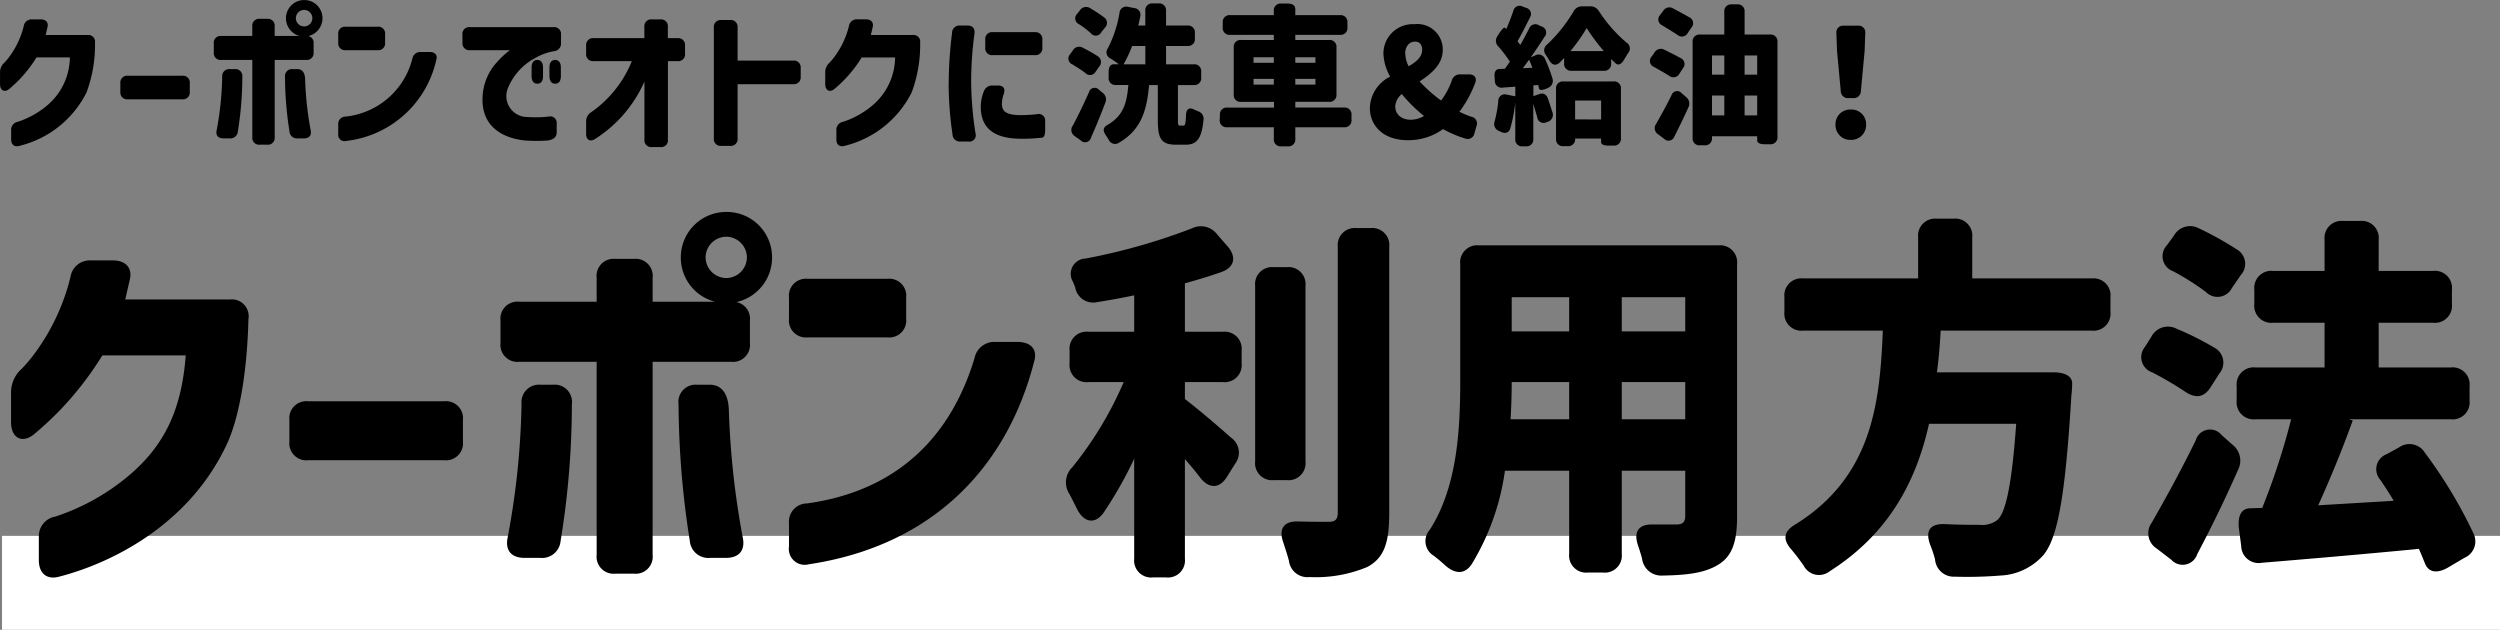 <svg xmlns="http://www.w3.org/2000/svg" width="266.216" height="67.064" viewBox="0 0 266.216 67.064">
  <rect x="0" y="0" width="266.216" height="67.064" fill="#808080" stroke="none"/>
  <g id="グループ_164" data-name="グループ 164" transform="translate(-360.784 -517.936)">
    <path id="線_20" data-name="線 20" d="M266,5H0V-5H266Z" transform="translate(361 580)" fill="#fff"/>
    <g id="menu_title" transform="translate(360.784 517.936)">
      <path id="パス_2117" data-name="パス 2117" d="M7.08,3.68C12.52,2.28,20.96-1.76,25-10.56c1.04-2.28,2.08-6.68,2.24-13.2a1.793,1.793,0,0,0-1.96-2.08H14.12l.48-2.08c.32-1.28-.44-2.08-1.8-2.08H10.48a2.091,2.091,0,0,0-2.2,1.8,22.884,22.884,0,0,1-3.44,7.6,16.606,16.606,0,0,1-1.76,2.16,3.344,3.344,0,0,0-1.12,2.48v3.2c0,1.64,1.16,2.32,2.44,1.28a35.78,35.78,0,0,0,2.76-2.56,34.7,34.7,0,0,0,4.52-5.84h8.88c-.44,5.92-2.36,9.48-5.6,12.4A23.509,23.509,0,0,1,6.68-2.72,2.117,2.117,0,0,0,4.92-.52V1.92C4.92,3.32,5.76,4.04,7.08,3.68ZM33.6-8.72H48.08a1.813,1.813,0,0,0,2-2V-13a1.813,1.813,0,0,0-2-2H33.6a1.813,1.813,0,0,0-2,2v2.28A1.813,1.813,0,0,0,33.6-8.72Zm44.52-19.4a2.22,2.22,0,0,1-2.2-2.2,2.22,2.22,0,0,1,2.2-2.2,2.22,2.22,0,0,1,2.2,2.2A2.22,2.22,0,0,1,78.12-28.12ZM54.08-21.2a1.813,1.813,0,0,0,2,2h8.24V1.36a1.813,1.813,0,0,0,2,2h1.96a1.813,1.813,0,0,0,2-2V-19.2h8.36a1.813,1.813,0,0,0,2-2v-2.4a1.8,1.8,0,0,0-1.44-1.96A4.858,4.858,0,0,0,83-30.32a4.831,4.831,0,0,0-4.84-4.84,4.84,4.84,0,0,0-4.88,4.84,4.851,4.851,0,0,0,3.64,4.72H70.28v-2.56a1.813,1.813,0,0,0-2-2H66.32a1.813,1.813,0,0,0-2,2v2.56H56.08a1.813,1.813,0,0,0-2,2ZM54.84-.48c-.28,1.36.4,2.16,1.8,2.16h1.68a1.98,1.98,0,0,0,2.16-1.8,90.409,90.409,0,0,0,1.2-14.56,1.837,1.837,0,0,0-2-2.08H58.36a1.861,1.861,0,0,0-2.04,2A83.043,83.043,0,0,1,54.84-.48Zm18.2-14.2A95.736,95.736,0,0,0,74.24-.12a1.98,1.98,0,0,0,2.16,1.8h1.68c1.4,0,2.08-.8,1.8-2.16A88.14,88.14,0,0,1,78.4-13.96c-.04-1.84-.76-2.8-2.04-2.8H75.04A1.837,1.837,0,0,0,73.04-14.68ZM86.8-21.8h8.48a1.813,1.813,0,0,0,2-2v-2.24a1.813,1.813,0,0,0-2-2H86.8a1.813,1.813,0,0,0-2,2v2.24A1.813,1.813,0,0,0,86.8-21.8ZM84.8.48a1.693,1.693,0,0,0,2.12,1.88C99.96.4,108-7.84,110.92-19.28c.36-1.28-.4-2.04-1.8-2.04H106.8a2.153,2.153,0,0,0-2.24,1.72c-2.44,8.12-8,14.12-17.84,15.48A1.943,1.943,0,0,0,84.8-2Zm42.16-15.72v-1.8H131a1.813,1.813,0,0,0,2-2V-20.4a1.813,1.813,0,0,0-2-2h-4.04v-5.16c1.32-.36,2.64-.76,3.88-1.2,1.4-.48,1.64-1.6.68-2.72l-1.12-1.28a2.171,2.171,0,0,0-2.72-.64,65.28,65.28,0,0,1-11.28,3.2,1.631,1.631,0,0,0-1.36,2.48l.24.6a1.941,1.941,0,0,0,2.36,1.56c1.28-.2,2.6-.44,3.92-.72v3.88h-4.88a1.813,1.813,0,0,0-2,2v1.36a1.813,1.813,0,0,0,2,2h3.76a38.383,38.383,0,0,1-5.48,9.08,2.246,2.246,0,0,0-.32,2.8c.28.52.56,1.08.84,1.64.72,1.44,1.92,1.68,2.84.36a42.85,42.85,0,0,0,3.24-5.72V1.76a1.813,1.813,0,0,0,2,2h1.4a1.813,1.813,0,0,0,2-2V-8.84q.9,1.02,1.68,2.04c.96,1.16,2.04,1.08,2.8-.16l.88-1.4a1.94,1.94,0,0,0-.44-2.76C130.44-12.4,128.32-14.2,126.96-15.24Zm7.48,6.64a1.813,1.813,0,0,0,2,2h1.36a1.813,1.813,0,0,0,2-2V-27.28a1.813,1.813,0,0,0-2-2h-1.36a1.813,1.813,0,0,0-2,2Zm3,8.64c.2.64.44,1.32.6,1.96a1.98,1.98,0,0,0,2.2,1.72,14.175,14.175,0,0,0,6.16-1.08c1.76-.96,2.32-2.52,2.32-5.76V-31.44a1.813,1.813,0,0,0-2-2h-1.48a1.813,1.813,0,0,0-2,2V-3.16c0,.76-.28,1-1,1-.52,0-1.76,0-3.24-.04C137.48-2.24,136.92-1.4,137.44.04Zm42.8-13.12h-6.76v-3.96h6.76ZM153.04-1.32a1.815,1.815,0,0,0,.4,2.76,15.5,15.5,0,0,1,1.24,1.04c1.04.92,2.08,1,2.84-.16a25.971,25.971,0,0,0,3.52-9.92h6.84V1.24a1.813,1.813,0,0,0,2,2h1.6a1.813,1.813,0,0,0,2-2V-7.6h6.76v4.8c0,.68-.28.92-.96.92H176.8c-1.52-.04-2.08.76-1.6,2.2.16.48.32.96.44,1.44a2.065,2.065,0,0,0,2.2,1.8c2.44-.04,4.24-.24,5.64-1,1.68-.88,2.28-2.4,2.28-5.28V-29.6a1.813,1.813,0,0,0-2-2H158.28a1.813,1.813,0,0,0-2,2v12.28C156.28-12.28,156.04-6,153.04-1.32Zm8.6-11.76q.12-2.1.12-3.96h6.12v3.96Zm.12-9.36v-3.64h6.12v3.64Zm11.72,0v-3.64h6.76v3.64Zm33.96-.08h16.08a1.813,1.813,0,0,0,2-2v-1.56a1.813,1.813,0,0,0-2-2H210.8v-4.36a1.813,1.813,0,0,0-2-2h-1.76a1.813,1.813,0,0,0-2,2v4.36H192.8a1.813,1.813,0,0,0-2,2v1.56a1.813,1.813,0,0,0,2,2h8.48c-.32,7.64-1.08,15.52-9.32,20.64-1.24.72-1.36,1.6-.44,2.64.48.56.92,1.16,1.32,1.72a1.832,1.832,0,0,0,2.76.64c6.36-4.04,9.24-9.64,10.6-15.72h9.28c-.44,6.24-1.08,9.44-2,10.24a2.628,2.628,0,0,1-1.88.52c-.8,0-2.16,0-3.76-.08-1.6-.04-2.04.76-1.52,2.2a11.888,11.888,0,0,1,.52,1.56,2,2,0,0,0,2.12,1.84,43.439,43.439,0,0,0,4.84-.12,6.493,6.493,0,0,0,4.56-2.16c1.56-1.84,2.36-6.4,3-17.04a10.023,10.023,0,0,0,.08-1.2c.04-.8-.72-1.24-2-1.24h-12.4C207.24-19.56,207.36-21.04,207.44-22.52Zm31-4.52.96-1.4a1.77,1.77,0,0,0-.48-2.76,33.883,33.883,0,0,0-3.96-2.2,1.975,1.975,0,0,0-2.68.76l-.76,1.04a1.7,1.7,0,0,0,.68,2.76,27.153,27.153,0,0,1,3.48,2.2A1.717,1.717,0,0,0,238.44-27.04ZM229.2-20.8a1.71,1.71,0,0,0,.76,2.72,36.192,36.192,0,0,1,3.48,2.04c1.12.76,2.04.68,2.76-.48l.92-1.44a1.8,1.8,0,0,0-.56-2.76,31.092,31.092,0,0,0-4-2,1.982,1.982,0,0,0-2.68.84Zm.72,18.72a1.917,1.917,0,0,0,.52,2.76L232,1.88a1.631,1.631,0,0,0,2.76-.6c1.52-2.88,3-5.92,4.32-8.92a2.155,2.155,0,0,0-.6-2.76l-1.12-1a1.586,1.586,0,0,0-2.76.56C233.04-7.64,231.32-4.52,229.92-2.08Zm9.04-13a1.813,1.813,0,0,0,2,2h3.8a74.512,74.512,0,0,1-3.08,9.44l-1.36.04c-.84.04-1.28.8-1.12,2.16L239.44.4a1.859,1.859,0,0,0,2.2,1.8c4.84-.4,10.92-.92,16.72-1.48.24.52.44,1.04.64,1.52.36.96,1.24,1.16,2.44.48l1.76-1.04a1.908,1.908,0,0,0,.96-2.64A50.182,50.182,0,0,0,259-9.52a1.92,1.92,0,0,0-2.76-.56l-1.32.72a1.709,1.709,0,0,0-.64,2.76c.48.72.96,1.44,1.4,2.2l-8.04.48c1.24-2.72,2.56-5.92,3.68-9.04l-.44-.12h10.88a1.813,1.813,0,0,0,2-2V-16.6a1.813,1.813,0,0,0-2-2h-7.68v-4.76h5.8a1.813,1.813,0,0,0,2-2v-1.52a1.813,1.813,0,0,0-2-2h-5.8V-32.2a1.813,1.813,0,0,0-2-2h-1.76a1.813,1.813,0,0,0-2,2v3.32h-5.48a1.813,1.813,0,0,0-2,2v1.52a1.813,1.813,0,0,0,2,2h5.48v4.76h-7.36a1.813,1.813,0,0,0-2,2Z" transform="translate(-0.784 57.728)"/>
      <path id="パス_2116" data-name="パス 2116" d="M2.832,1.472A10.856,10.856,0,0,0,10-4.224a14.514,14.514,0,0,0,.9-5.28.717.717,0,0,0-.784-.832H5.648l.192-.832C5.968-11.68,5.664-12,5.12-12H4.192a.836.836,0,0,0-.88.72A9.153,9.153,0,0,1,1.936-8.24a6.642,6.642,0,0,1-.7.864,1.338,1.338,0,0,0-.448.992V-5.1c0,.656.464.928.976.512a14.312,14.312,0,0,0,1.1-1.024A13.879,13.879,0,0,0,4.672-7.952H8.224a6.757,6.757,0,0,1-2.24,4.96,9.4,9.4,0,0,1-3.312,1.9.847.847,0,0,0-.7.88V.768C1.968,1.328,2.3,1.616,2.832,1.472ZM14.4-3.488h5.792a.725.725,0,0,0,.8-.8V-5.2a.725.725,0,0,0-.8-.8H14.4a.725.725,0,0,0-.8.8v.912A.725.725,0,0,0,14.4-3.488Zm18.768-7.76a.888.888,0,0,1-.88-.88.888.888,0,0,1,.88-.88.888.888,0,0,1,.88.88A.888.888,0,0,1,33.168-11.248ZM23.552-8.48a.725.725,0,0,0,.8.8h3.3V.544a.725.725,0,0,0,.8.8h.784a.725.725,0,0,0,.8-.8V-7.68h3.344a.725.725,0,0,0,.8-.8v-.96a.718.718,0,0,0-.576-.784,1.943,1.943,0,0,0,1.52-1.9,1.932,1.932,0,0,0-1.936-1.936,1.936,1.936,0,0,0-1.952,1.936,1.94,1.94,0,0,0,1.456,1.888H30.032v-1.024a.725.725,0,0,0-.8-.8h-.784a.725.725,0,0,0-.8.8v1.024h-3.3a.725.725,0,0,0-.8.8Zm.3,8.288c-.112.544.16.864.72.864h.672a.792.792,0,0,0,.864-.72,36.164,36.164,0,0,0,.48-5.824.735.735,0,0,0-.8-.832h-.528a.744.744,0,0,0-.816.8A33.217,33.217,0,0,1,23.856-.192Zm7.28-5.68a38.294,38.294,0,0,0,.48,5.824.792.792,0,0,0,.864.72h.672c.56,0,.832-.32.72-.864a35.256,35.256,0,0,1-.592-5.392c-.016-.736-.3-1.12-.816-1.12h-.528A.735.735,0,0,0,31.136-5.872ZM37.6-8.72h3.392a.725.725,0,0,0,.8-.8v-.9a.725.725,0,0,0-.8-.8H37.6a.725.725,0,0,0-.8.8v.9A.725.725,0,0,0,37.6-8.72ZM36.8.192a.677.677,0,0,0,.848.752,11.107,11.107,0,0,0,9.6-8.656c.144-.512-.16-.816-.72-.816H45.6a.861.861,0,0,0-.9.688,8.21,8.21,0,0,1-7.136,6.192A.777.777,0,0,0,36.8-.8ZM59.9-5.152c.4,0,.608-.288.608-.8V-6.88c0-.512-.224-.8-.608-.8s-.608.288-.608.8v.928C59.3-5.44,59.52-5.152,59.9-5.152ZM50.032-9.52a.725.725,0,0,0,.8.8h4.256a7.9,7.9,0,0,0-1.28,1.168A5.783,5.783,0,0,0,52.224-4.32C51.712-.48,54.528.7,56.752.9A17.835,17.835,0,0,0,58.9.912C59.664.88,60.064.544,60.064.048V-.9a.689.689,0,0,0-.848-.752,12.236,12.236,0,0,1-2.272.048,2.228,2.228,0,0,1-2.1-3.008,6.346,6.346,0,0,1,2.944-3.28,5.94,5.94,0,0,1,1.984-.72.806.806,0,0,0,.752-.864v-.9a.725.725,0,0,0-.8-.8h-8.9a.725.725,0,0,0-.8.8Zm7.36,3.568c0,.512.224.8.608.8.4,0,.608-.288.608-.8V-6.88c0-.512-.224-.8-.608-.8s-.608.288-.608.8ZM70.208,1.6h.9a.725.725,0,0,0,.8-.8V-7.552h1.024a.725.725,0,0,0,.8-.8V-9.2a.725.725,0,0,0-.8-.8H71.9v-1.2a.725.725,0,0,0-.8-.8h-.9a.725.725,0,0,0-.8.8V-10H64a.725.725,0,0,0-.8.8v.848a.725.725,0,0,0,.8.8h4.064A12.117,12.117,0,0,1,63.712-2.1a1.14,1.14,0,0,0-.512.976V.192c0,.64.432.9.976.528a13.885,13.885,0,0,0,5.232-6.1V.8A.725.725,0,0,0,70.208,1.6ZM77.6,1.472h.928a.725.725,0,0,0,.8-.8V-5.1h5.92a.725.725,0,0,0,.8-.8v-.912a.725.725,0,0,0-.8-.8h-5.92v-3.52a.725.725,0,0,0-.8-.8H77.6a.725.725,0,0,0-.8.8V.672A.725.725,0,0,0,77.6,1.472Zm13.1,0a10.856,10.856,0,0,0,7.168-5.7,14.514,14.514,0,0,0,.9-5.28.717.717,0,0,0-.784-.832H93.52l.192-.832c.128-.512-.176-.832-.72-.832h-.928a.836.836,0,0,0-.88.72,9.153,9.153,0,0,1-1.376,3.04,6.642,6.642,0,0,1-.7.864,1.338,1.338,0,0,0-.448.992V-5.1c0,.656.464.928.976.512a14.312,14.312,0,0,0,1.1-1.024,13.879,13.879,0,0,0,1.808-2.336H96.1a6.757,6.757,0,0,1-2.24,4.96,9.4,9.4,0,0,1-3.312,1.9.847.847,0,0,0-.7.88V.768C89.84,1.328,90.176,1.616,90.7,1.472ZM109.1.7A17.314,17.314,0,0,0,111.76.592c.208-.032.32-.3.32-.8v-.944a.69.69,0,0,0-.864-.752,16.589,16.589,0,0,1-1.952.1c-1.376-.048-1.792-.432-1.792-1.216a3.127,3.127,0,0,1,.192-1.008c.192-.576,0-.928-.592-.928h-.56a.934.934,0,0,0-.944.576,4.452,4.452,0,0,0-.336,2.032C105.36-.56,106.464.592,109.1.7Zm-7.3-5.9a37.856,37.856,0,0,0,.416,5.456.774.774,0,0,0,.848.752h.864a.674.674,0,0,0,.736-.864,37.022,37.022,0,0,1-.464-5.392,37.7,37.7,0,0,1,.352-5.232c.064-.544-.192-.864-.736-.864h-.8a.774.774,0,0,0-.848.752A44.043,44.043,0,0,0,101.808-5.2Zm3.9-3.792a.725.725,0,0,0,.8.8h4.48a.725.725,0,0,0,.8-.8V-9.84a.725.725,0,0,0-.8-.8h-4.48a.725.725,0,0,0-.8.8Zm12.336-1.616.4-.5a.717.717,0,0,0-.1-1.12,16.374,16.374,0,0,0-1.456-.96.786.786,0,0,0-1.1.224l-.288.368a.675.675,0,0,0,.176,1.1,9.791,9.791,0,0,1,1.248.944A.673.673,0,0,0,118.048-10.608Zm-3.3,2.32a.671.671,0,0,0,.256,1.088c.464.288.96.592,1.36.9a.676.676,0,0,0,1.1-.128l.384-.544a.731.731,0,0,0-.176-1.12c-.464-.3-1.024-.608-1.552-.88a.773.773,0,0,0-1.088.288Zm.256,7.632a.785.785,0,0,0,.256,1.1l.608.432A.646.646,0,0,0,116.96.592c.544-1.216,1.056-2.48,1.52-3.712a.872.872,0,0,0-.288-1.072l-.368-.3a.627.627,0,0,0-1.088.272C116.16-2.928,115.536-1.648,115.008-.656Zm3.5.928c.128.176.24.352.352.528a.729.729,0,0,0,1.088.336c2.464-1.424,2.976-3.584,3.216-6.144h.928V-1.28c0,1.952.336,2.624,1.952,2.624h1.008c1.168,0,1.7-.608,1.9-2.592a.835.835,0,0,0-.608-.976c-.128-.064-.256-.112-.384-.176-.528-.256-.832-.08-.864.576-.032.944-.1,1.136-.272,1.136h-.368c-.192,0-.224-.064-.224-.608V-5.008h1.68a.725.725,0,0,0,.8-.8v-.608a.725.725,0,0,0-.8-.8h-2.944V-9.168h2.272a.725.725,0,0,0,.8-.8v-.576a.725.725,0,0,0-.8-.8h-2.272V-12.9a.725.725,0,0,0-.8-.8h-.608a.725.725,0,0,0-.8.8v1.552h-.752c.08-.3.144-.608.208-.928a.721.721,0,0,0-.64-.928l-.64-.128a.723.723,0,0,0-.928.656,12.711,12.711,0,0,1-1.232,3.744.722.722,0,0,0,.256,1.088,10.1,10.1,0,0,1,.912.624h-.544c-.352,0-.544.288-.544.8v.608a.725.725,0,0,0,.8.8h1.3c-.16,1.744-.432,3.216-2.208,4.24C118.256-.5,118.192-.176,118.512.272Zm1.936-7.488a13.106,13.106,0,0,0,.912-1.952h1.408v1.952Zm16,2.16h-2.16v-.608h2.16Zm-5.76,3.744a.725.725,0,0,0,.8.8h4.96V.72a.725.725,0,0,0,.8.8h.688a.725.725,0,0,0,.8-.8V-.512h5.184a.725.725,0,0,0,.8-.8v-.5a.725.725,0,0,0-.8-.8h-5.184v-.608h3.584a.725.725,0,0,0,.8-.8V-9.008a.725.725,0,0,0-.8-.8h-3.584v-.544h4.752a.725.725,0,0,0,.8-.8v-.5a.725.725,0,0,0-.8-.8h-4.752v-.624c0-.4-.288-.608-.8-.608h-.688a.725.725,0,0,0-.8.8v.432h-4.64a.725.725,0,0,0-.8.8v.5a.725.725,0,0,0,.8.8h4.64v.544H132.96a.725.725,0,0,0-.8.8v4.992a.725.725,0,0,0,.8.8h3.488v.608h-4.96a.725.725,0,0,0-.8.8Zm3.6-6.064v-.592h2.16v.592Zm4.448,2.32v-.608h2.144v.608Zm0-2.32v-.592h2.144v.592Zm11.7-.976c0-.8.464-1.28,1.04-1.28.512,0,.768.336.768.88,0,.752-.608,1.264-1.44,1.744A2.989,2.989,0,0,1,150.432-8.352ZM146.656-2.56c0,1.808,1.36,3.424,4.032,3.424a6.268,6.268,0,0,0,3.76-1.184A11.566,11.566,0,0,0,156.816.688a.729.729,0,0,0,.976-.56l.224-.784a.72.72,0,0,0-.56-.976,11.3,11.3,0,0,1-1.264-.528,12.515,12.515,0,0,0,1.68-3.072c.208-.544-.08-.912-.656-.912h-.928a.892.892,0,0,0-.912.672A7.835,7.835,0,0,1,154.24-3.36a15.594,15.594,0,0,1-2.288-2.032c1.248-.832,2.464-1.792,2.464-3.36a2.7,2.7,0,0,0-3.008-2.736A3.126,3.126,0,0,0,148.1-8.352a5.3,5.3,0,0,0,.72,2.448A3.844,3.844,0,0,0,146.656-2.56Zm2.7-.176a1.866,1.866,0,0,1,.7-1.312,16.362,16.362,0,0,0,2.368,2.336,2.884,2.884,0,0,1-1.392.4C150.016-1.312,149.36-1.888,149.36-2.736Zm22.208-5.888h-3.552a18.339,18.339,0,0,0,1.728-2.448A22.4,22.4,0,0,0,171.568-8.624ZM159.936-5.872l.032.4a.714.714,0,0,0,.848.736l1.328-.1v1.024l-.912-.176a.691.691,0,0,0-.9.7,13.3,13.3,0,0,1-.384,2.128.8.8,0,0,0,.448,1.04.857.857,0,0,1,.176.08c.512.256.912.128,1.056-.416a15.93,15.93,0,0,0,.512-2.7V.72a.725.725,0,0,0,.8.8h.32a.725.725,0,0,0,.8-.8V-3.008l.416,1.424a.676.676,0,0,0,.992.528l.1-.032A.773.773,0,0,0,166.1-2.1l-.464-1.424c-.176-.5-.5-.672-.912-.528l-.656.224V-4.976l.512-.032a3.6,3.6,0,0,1,.08.352c.048.224.384.224.9-.016L165.6-4.7a.8.8,0,0,0,.5-1.008,18.539,18.539,0,0,0-.784-2.064.739.739,0,0,0-1.072-.384l-.448.192c.5-.72,1.008-1.472,1.472-2.192a.679.679,0,0,0-.32-1.088l-.288-.128a.709.709,0,0,0-1.056.368c-.288.56-.592,1.136-.928,1.728l-.3-.4c.416-.7.864-1.6,1.312-2.5a.679.679,0,0,0-.4-1.056l-.352-.128a.686.686,0,0,0-1.008.48c-.224.64-.48,1.312-.752,1.92l-.128-.144c-.08-.08-.336.144-.64.624l-.16.256a.839.839,0,0,0,.1,1.12,13.219,13.219,0,0,1,1.216,1.6,9.36,9.36,0,0,1-.544.768l-.576.016C160.064-6.7,159.888-6.4,159.936-5.872Zm3.008-.928.672-.912c.112.272.24.576.352.864Zm2.448-1.424c.128.192.256.4.368.592.288.5.7.608,1.12.224l.464-.48v.56a.725.725,0,0,0,.8.8h3.408a.725.725,0,0,0,.8-.8v-.448c.16.16.3.3.464.448.288.272.624.112.912-.384.144-.24.288-.5.448-.72a.74.74,0,0,0-.192-1.1,15.171,15.171,0,0,1-2.928-3.328,1.042,1.042,0,0,0-.96-.528h-.816a1,1,0,0,0-.944.56,16.231,16.231,0,0,1-2.8,3.5A.76.76,0,0,0,165.392-8.224ZM166.48.7a.725.725,0,0,0,.8.8h.432a.725.725,0,0,0,.8-.8V.688h2.768v.384c0,.24.288.368.8.368h.512a.725.725,0,0,0,.8-.8V-4.592a.725.725,0,0,0-.8-.8H167.28a.725.725,0,0,0-.8.8Zm2.032-2.048V-3.36h2.768v2.016Zm12-9.216.384-.56a.693.693,0,0,0-.224-1.1c-.528-.3-1.152-.64-1.7-.928a.77.77,0,0,0-1.088.256l-.32.432a.679.679,0,0,0,.224,1.1c.544.336,1.136.688,1.616,1.008A.711.711,0,0,0,180.512-10.56Zm-3.856,2.528a.685.685,0,0,0,.256,1.1c.528.3,1.136.64,1.616.944a.723.723,0,0,0,1.1-.24L180-6.8a.692.692,0,0,0-.272-1.088c-.512-.288-1.136-.592-1.68-.864a.786.786,0,0,0-1.088.288Zm.48,7.168a.767.767,0,0,0,.208,1.1l.64.48a.66.66,0,0,0,1.1-.24c.512-1.008,1.024-2.064,1.488-3.1a.87.87,0,0,0-.24-1.1l-.464-.4a.63.63,0,0,0-1.1.224C178.224-2.8,177.616-1.712,177.136-.864ZM181.024.608a.725.725,0,0,0,.8.8h.464a.725.725,0,0,0,.8-.8V.448H187.9V.88c0,.272.288.416.8.416h.56a.725.725,0,0,0,.8-.8V-9.584a.725.725,0,0,0-.8-.8h-2.7V-12.8a.725.725,0,0,0-.8-.8h-.56a.725.725,0,0,0-.8.8v2.416h-2.576a.725.725,0,0,0-.8.8Zm2.064-2.384V-3.888H184.4v2.112Zm0-4.336V-8.16H184.4v2.048Zm3.472,4.336V-3.888H187.9v2.112Zm0-4.336V-8.16H187.9v2.048Zm9.776-4.4.064,1.84.4,4.3a.757.757,0,0,0,.848.752h.448a.757.757,0,0,0,.848-.752l.4-4.3.064-1.84a.711.711,0,0,0-.784-.816h-1.5A.711.711,0,0,0,196.336-10.512ZM196.24-.8A1.571,1.571,0,0,0,197.872.832,1.58,1.58,0,0,0,199.5-.8a1.555,1.555,0,0,0-1.632-1.6A1.555,1.555,0,0,0,196.24-.8Z" transform="translate(-0.784 14.064)"/>
    </g>
  </g>
</svg>
